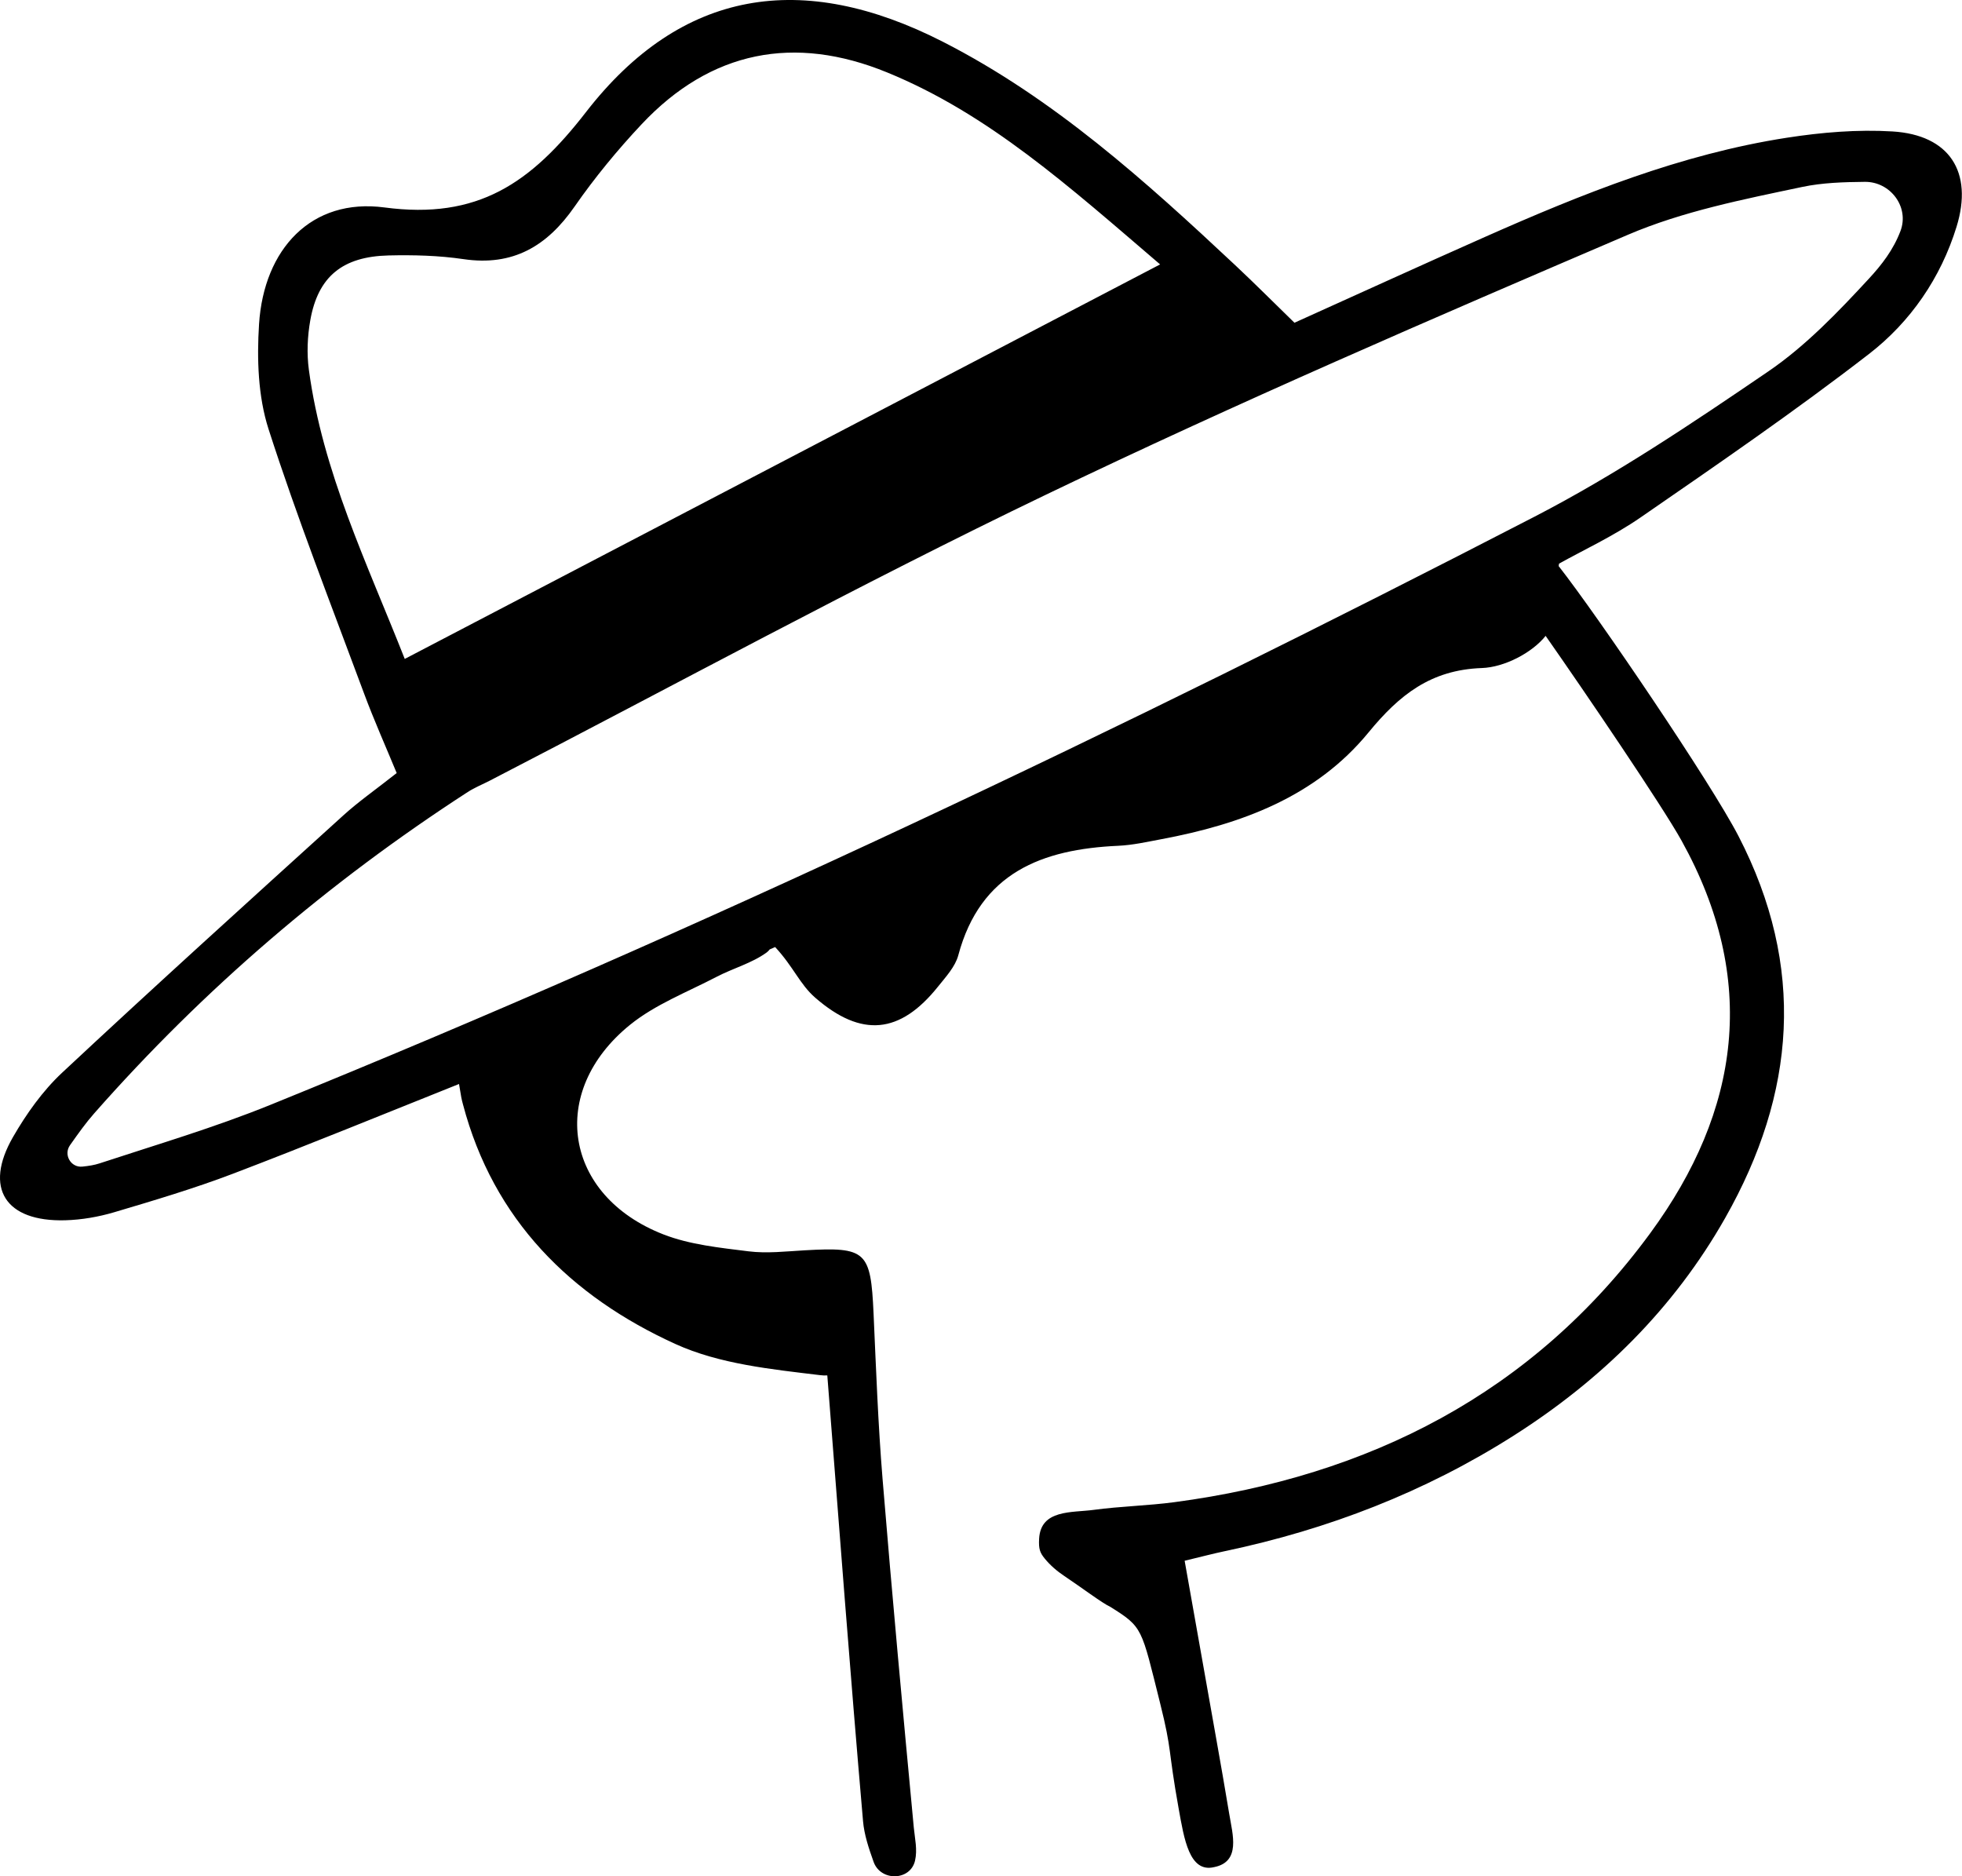 <?xml version="1.0" encoding="UTF-8"?> <svg xmlns="http://www.w3.org/2000/svg" width="684" height="654" viewBox="0 0 684 654" fill="none"> <path fill-rule="evenodd" clip-rule="evenodd" d="M328.778 14.594C367.361 34.296 399.309 63.102 430.665 92.473C437.488 98.864 444.087 105.499 451.279 112.495C474.094 102.209 495.821 92.281 517.66 82.604C551.585 67.568 585.982 53.737 622.908 48.014C635.034 46.133 647.557 45.073 659.767 45.817C679.641 47.026 687.989 59.948 682.098 79.046C676.591 96.899 666.026 112.214 651.567 123.388C625.758 143.338 598.8 161.831 571.935 180.368C562.426 186.928 551.785 191.838 543.513 196.468L543.389 197.324C556.981 214.641 596.462 272.827 606.083 291.442C629.623 336.981 626.065 381.099 601.449 424.525C583.52 456.145 558.251 480.981 527.732 500.387C496.769 520.08 463.016 533.099 427.134 540.651C422.992 541.519 418.898 542.608 412.995 544.024C416.801 565.443 420.463 586.001 424.097 606.563C425.617 615.144 427.13 623.728 428.551 632.328C429.715 639.408 432.641 648.929 423.3 650.802C414.616 652.903 412.803 640.917 410.914 630.431C407.068 609.053 408.729 610.818 404.459 593.733C397.848 567.296 398.488 567.248 387.122 560.112C384.485 558.952 376.625 553.057 371.074 549.359C368.497 547.642 366.14 545.625 364.187 543.224C362.55 541.207 362.058 539.91 362.262 536.32C362.846 526.071 373.683 527.316 381.271 526.287C390.624 525.023 400.121 524.843 409.477 523.594C477.287 514.562 534.36 485.675 575.308 429.851C606.68 387.086 613.107 341.423 586.233 293.027C579.478 280.861 552.553 241.217 538.837 221.633L538.931 221.529C534.16 227.584 524.419 232.578 516.659 232.85C498.759 233.475 487.821 242.235 477.06 255.35C458.683 277.745 432.674 287.306 404.916 292.504C399.917 293.441 394.891 294.581 389.844 294.809C363.307 296.014 341.812 304.126 334.081 332.984C333.012 336.974 329.722 340.508 327.013 343.898C313.778 360.426 300.344 361.763 284.228 347.776C278.793 343.053 276.685 337.064 270.234 330.109L268.341 330.933C268.023 331.347 267.674 331.702 267.293 331.98C262.158 335.727 255.575 337.485 249.82 340.485C239.607 345.809 228.438 350.102 219.661 357.2C190.803 380.543 196.642 416.772 231.275 430.267C240.52 433.868 250.941 434.91 260.946 436.164C267.349 436.967 273.992 436.184 280.511 435.814C301.994 434.584 303.567 436.082 304.547 457.865C305.412 477.104 306.112 496.358 307.685 515.546C311.007 556.057 314.753 596.536 318.57 637.003C318.931 640.825 319.895 644.71 319.003 648.555C317.362 655.636 307.017 655.841 304.563 648.991C302.791 644.037 301.282 639.457 300.874 634.781C296.373 583.022 292.483 531.212 288.418 479.418C287.643 479.465 286.831 479.44 285.985 479.337C268.888 477.268 250.807 475.459 235.451 468.464C199.013 451.872 172.012 425.23 161.391 384.898C160.862 382.901 160.862 382.901 160.026 377.839C134.277 388.128 106.907 399.325 81.243 409.102C67.7 414.257 53.761 418.403 39.858 422.529C34.347 424.162 28.48 425.182 22.745 425.342C1.855 425.915 -5.713 414.113 4.532 396.332C9.207 388.224 14.882 380.232 21.681 373.881C54.041 343.65 86.897 313.955 119.702 284.204C125.032 279.37 130.983 275.224 138.295 269.457C134.449 260.128 130.375 251.028 126.913 241.699C115.556 211.08 103.622 180.632 93.621 149.573C89.951 138.171 89.535 125.133 90.307 113.015C91.976 86.77 108.592 68.925 134.045 72.311C166.533 76.625 185.058 63.89 204.256 39.114C237.544 -3.855 279.693 -10.467 328.778 14.594ZM650.114 63.385C642.618 63.462 635.323 63.682 628.291 65.163C607.729 69.497 586.642 73.651 567.477 81.855C499.423 110.998 431.385 140.36 364.676 172.416C299.203 203.88 235.355 238.725 170.791 272.086C168.222 273.415 165.493 274.499 163.075 276.064C114.555 307.476 71.029 344.726 32.815 388.108C29.937 391.373 27.396 394.935 24.406 399.173C22.061 402.491 24.695 407.061 28.736 406.637C30.994 406.401 32.874 406.109 34.655 405.524C54.653 398.957 74.915 392.97 94.389 385.062C244.68 324.056 391.017 254.457 535.057 180.052C563.363 165.429 590.072 147.46 616.457 129.471C629.5 120.575 640.809 108.757 651.607 97.067C655.985 92.329 660.059 87.098 662.548 80.527C665.714 72.166 659.054 63.294 650.114 63.385ZM223.662 43.332C215.237 52.305 207.329 61.913 200.31 72.01C190.705 85.833 178.819 92.865 161.567 90.323C152.986 89.059 144.166 88.835 135.474 89.039C119.39 89.415 110.897 96.427 108.188 111.55C107.176 117.197 106.915 123.228 107.68 128.903C112.47 164.444 127.914 196.216 141.104 229.673C229.512 183.51 315.407 138.66 404.444 92.164C372.668 64.979 344.67 39.71 309.2 25.215C276.996 12.049 247.826 17.591 223.662 43.332Z" fill="black"></path> </svg> 